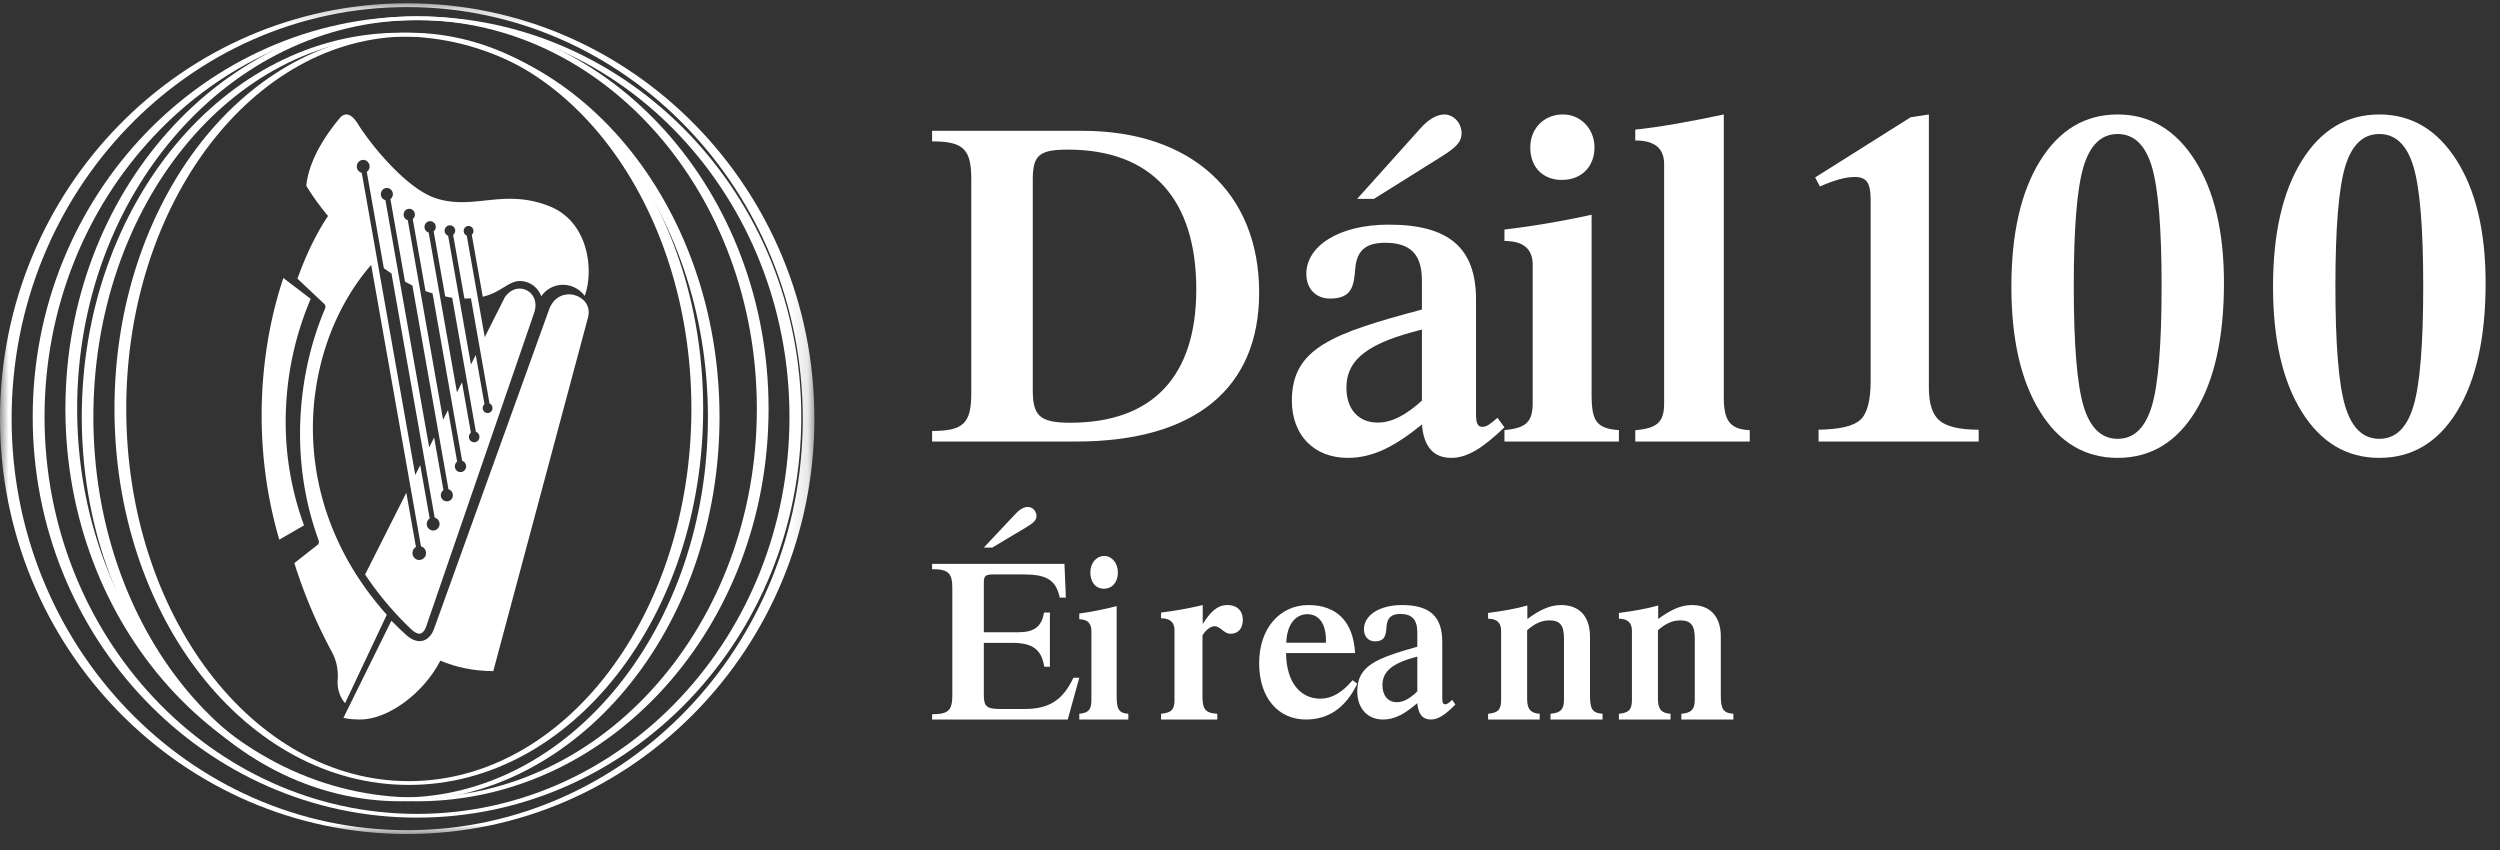 <svg width="147" height="50" xmlns="http://www.w3.org/2000/svg" xmlns:xlink="http://www.w3.org/1999/xlink"><rect width="100%" height="100%" fill="#333333" stroke="none"/><defs><path id="path-1" d="M0 .193h47.887v48.845H0z"/></defs><g id="Symbols" stroke="none" stroke-width="1" fill="none" fill-rule="evenodd"><g id="Module-/-Footer-ALT" transform="translate(-105 -90)"><g id="Footer"><g id="footer-menu" transform="translate(94 81)"><g id="dail100-logo" transform="translate(11 9)"><g id="Group-3"><mask id="mask-2" fill="#fff"><use xlink:href="#path-1"/></mask><path d="M47.887 24.615c0-13.487-10.72-24.422-23.944-24.422C10.72.193 0 11.128 0 24.615 0 38.105 10.72 49.04 23.943 49.04c13.225 0 23.944-10.935 23.944-24.424m-.683 0c0 13.365-10.415 24.2-23.261 24.2S.683 37.98.683 24.615C.684 11.252 11.098.417 23.944.417s23.26 10.835 23.26 24.198" id="Fill-1" fill="#FFF" mask="url(#mask-2)"/></g><path d="M47.115 24.52C47.115 11.508 37 .961 24.52.961S1.923 11.509 1.923 24.519c0 13.011 10.116 23.558 22.596 23.558S47.115 37.53 47.115 24.519m-.694 0c0 12.89-9.806 23.338-21.902 23.338-12.096 0-21.9-10.449-21.9-23.338 0-12.888 9.804-23.337 21.9-23.337 12.096 0 21.902 10.449 21.902 23.337" id="Fill-4" fill="#FFF"/><path d="M45.192 24.038C45.192 11.293 35.937.962 24.52.962 13.102.962 3.846 11.293 3.846 24.038c0 12.744 9.256 23.077 20.673 23.077 11.418 0 20.673-10.333 20.673-23.077m-.689 0c0 12.623-8.947 22.855-19.984 22.855-11.037 0-19.983-10.232-19.983-22.855 0-12.624 8.946-22.855 19.983-22.855s19.984 10.231 19.984 22.855" id="Fill-6" fill="#FFF"/><path d="M42.308 24.519c0-12.48-8.395-22.596-18.75-22.596-10.356 0-18.75 10.117-18.75 22.596s8.394 22.596 18.75 22.596c10.355 0 18.75-10.117 18.75-22.596m-.682 0c0 12.358-8.089 22.375-18.069 22.375-9.978 0-18.067-10.017-18.067-22.375 0-12.357 8.089-22.375 18.067-22.375 9.98 0 18.069 10.018 18.069 22.375" id="Fill-8" fill="#FFF"/><path d="M41.346 24.038c0-12.214-7.749-22.115-17.308-22.115-9.559 0-17.307 9.901-17.307 22.115 0 12.215 7.748 22.116 17.307 22.116 9.559 0 17.308-9.901 17.308-22.116m-.692 0c0 12.092-7.44 21.893-16.616 21.893-9.176 0-16.615-9.8-16.615-21.893 0-12.091 7.439-21.893 16.615-21.893 9.176 0 16.616 9.802 16.616 21.893" id="Fill-10" fill="#FFF"/><path d="M16.821 23.915a18.337 18.337 0 0 1 1.448-6.342l-1.607-1.227c-1.384 4.124-1.897 9.731-.24 15.385l1.455-.84a17.65 17.65 0 0 1-1.056-6.976" id="Fill-12" fill="#FFF"/><path d="M33.803 17.357c-.55-.158-1.234.045-1.524.86l-6.767 18.784c-.08.211-.272.58-.66.677-.298.072-.618-.036-.953-.328l-.005-.002c-.304-.279-.598-.56-.881-.849l-2.82 5.71c.27.073.685.096.948.098 1.684.022 3.796-1.583 4.75-3.46.906.38 1.939.61 3.114.615l5.57-20.793.005-.027c.168-.68-.285-1.142-.777-1.285" id="Fill-14" fill="#FFF"/><path d="M32.295 12.121c-2.695-1.063-4.446.264-6.677-.466-1.735-.569-3.857-3.203-4.569-4.361-.515-.84-.911-.552-1.088-.33-.3.375-1.76 2.082-1.951 3.96.34.566.774 1.17 1.279 1.775-.622.924-1.257 2.175-1.798 3.686l1.56 1.47-.004-.003a.245.245 0 0 1 .07.286c-.85 1.993-1.353 4.24-1.454 6.494-.113 2.484.25 4.886 1.074 7.142a.24.24 0 0 1-.094.287l-1.335 1.049a29.716 29.716 0 0 0 2.127 5.076l-.002.006.06.103.037.07c.294.557.36 1.099.325 1.634-.03.476.115.982.436 1.347l2.452-5.197c-1.245-1.394-2.237-2.909-2.958-4.524a15.77 15.77 0 0 1-1.38-5.983 15.63 15.63 0 0 1 .923-5.773c.59-1.617 1.45-3.093 2.497-4.293l2.929 16.55c.193.052.32.243.293.45a.4.4 0 0 1-.45.347.406.406 0 0 1-.339-.461.41.41 0 0 1 .2-.299l-.566-3.19-2.423 4.806a18.576 18.576 0 0 0 2.736 3.244c.142.128.348.273.518.229.13-.034.254-.184.331-.4l6.35-18.446.006-.02c.22-.647-.064-1.128-.444-1.318-.343-.173-.873-.162-1.279.405l-1.184 2.352-1.058-5.971a.296.296 0 0 1-.177-.313.289.289 0 0 1 .325-.252.293.293 0 0 1 .244.333.293.293 0 0 1-.097.182l.646 3.644c1.062-.244 1.496-.915 2.185-.926.209.003.41.055.587.144.283.141.539.404.67.754a1.545 1.545 0 0 1 1.73-.605c.32.098.618.3.821.585.537-1.418.283-4.344-2.084-5.279zM25.417 31.19a.385.385 0 0 1-.32-.436.385.385 0 0 1 .168-.269l-.555-3.135-.292.579-3.146-17.766a.385.385 0 0 1-.288-.428.378.378 0 0 1 .424-.33c.206.03.35.225.32.436a.381.381 0 0 1-.162.265l1.003 5.664c.15.107.299.21.45.309l2.54 14.354a.387.387 0 0 1 .283.428.379.379 0 0 1-.425.33zm.81-1.713a.36.36 0 0 1-.302-.41.366.366 0 0 1 .15-.248l-.548-3.092-.29.58-2.575-14.538a.362.362 0 0 1-.265-.402.355.355 0 0 1 .4-.31.362.362 0 0 1 .3.41.36.36 0 0 1-.141.242l.858 4.85c.145.08.291.157.435.226l2.121 11.984c.168.048.28.218.255.4a.353.353 0 0 1-.399.308zm.804-1.72a.338.338 0 0 1-.282-.384.336.336 0 0 1 .131-.226l-.537-3.037-.29.574-2.077-11.74a.34.34 0 0 1-.24-.375.334.334 0 0 1 .374-.29.34.34 0 0 1 .282.385.343.343 0 0 1-.122.218l.748 4.232c.14.051.277.097.415.137l1.742 9.845a.34.34 0 0 1 .23.372.333.333 0 0 1-.374.288zm.808-1.754a.316.316 0 0 1-.263-.358.326.326 0 0 1 .112-.204l-.524-2.96-.295.586-1.663-9.394a.339.339 0 0 1-.242-.376.331.331 0 0 1 .374-.289.337.337 0 0 1 .282.384.34.34 0 0 1-.12.217l.675 3.813c.092.028.232.06.413.086l1.395 7.88c.138.05.226.192.205.345a.31.31 0 0 1-.349.27zm-.532-8.45c.121 0 .249-.004.384-.012l1.093 6.183a.29.29 0 0 1 .17.31.287.287 0 0 1-.324.25.292.292 0 0 1-.244-.331.292.292 0 0 1 .102-.186l-.513-2.896-.284.565-1.341-7.574a.317.317 0 0 1-.203-.342.311.311 0 0 1 .35-.27.317.317 0 0 1 .264.359.316.316 0 0 1-.116.204l.662 3.74z" id="Fill-16" fill="#FFF"/><path d="M74.038 17.204c0 5.605-3.749 8.758-10.766 8.758h-8.464v-.62c1.875 0 2.303-.485 2.303-2.236V10.549c0-1.752-.428-2.237-2.303-2.237v-.62h8.838c6.402 0 10.392 3.638 10.392 9.512m-11.115 7.653c4.849 0 7.419-2.721 7.419-7.841 0-5.336-2.651-8.219-7.553-8.219-1.714 0-2.062.35-2.062 1.779v12.341c0 1.482.348 1.94 2.196 1.94" id="Fill-18" fill="#FFF"/><path d="M86.79 24.315c0 .56.081.785.383.785.247 0 .494-.196.878-.533l.41.561c-1.205 1.15-2.139 1.795-3.125 1.795-1.041 0-1.617-.645-1.727-1.963-1.562 1.262-2.85 1.963-4.357 1.963-2.001 0-3.29-1.346-3.29-3.366 0-3.084 2.385-3.954 7.647-5.356v-1.71c0-1.515-.657-2.216-2.164-2.216-1.152 0-1.672.476-1.755 1.514-.082.982-.165 1.767-1.48 1.767-.823 0-1.398-.56-1.398-1.458 0-1.599 1.864-2.889 4.85-2.889 3.537 0 5.128 1.374 5.128 4.403v6.703zM79.169 22.8c0 1.262.712 2.048 1.836 2.048.85 0 1.672-.45 2.604-1.29v-4.18c-3.043.758-4.44 1.683-4.44 3.422zm4.33-15.228c.494-.56.988-.841 1.426-.841.549 0 1.015.504 1.015 1.094 0 .56-.384.87-1.125 1.346l-4.029 2.524h-.987l3.7-4.123z" id="Fill-20" fill="#FFF"/><path d="M95.192 25.288v.674h-6.73v-.674c1.266-.112 1.66-.477 1.66-1.6v-8.113c0-.927-.534-1.404-1.66-1.404v-.674a53.12 53.12 0 0 0 5.124-.87v10.415c0 1.544.142 2.162 1.606 2.246M91.897 6.731c1.043 0 1.858.842 1.858 1.937 0 1.123-.76 1.91-1.914 1.91-1.127 0-1.86-.758-1.86-1.91 0-1.095.79-1.937 1.916-1.937" id="Fill-22" fill="#FFF"/><path d="M96.154 25.295c1.295-.11 1.697-.472 1.697-1.584V9.649c0-.918-.547-1.39-1.697-1.39V7.62c1.38-.14 3.107-.445 5.205-.89v16.62c0 1.333.318 1.89 1.526 1.945v.667h-6.731v-.667z" id="Fill-24" fill="#FFF"/><path d="M62.59 33.156l.083 1.984h-.359c-.235-1.094-.843-1.364-2.157-1.364h-1.685c-.499 0-.623.054-.623.46v2.942h2.005c.954 0 1.396-.324 1.534-1.16h.346v3.185h-.332c-.166-1.04-.705-1.404-1.907-1.404h-1.646v3.092c0 .675.208.796.968.796h1.437c1.425 0 2.24-.513 2.862-1.836h.346l-.678 2.457h-7.976v-.31c.968 0 1.189-.244 1.189-1.12v-6.291c0-.878-.221-1.121-1.19-1.121v-.31h7.784zm-2.875-2.944c.25-.27.498-.404.72-.404.276 0 .51.242.51.526 0 .27-.192.419-.566.648l-2.032 1.215h-.498l1.866-1.985z" id="Fill-26" fill="#FFF"/><path d="M66.346 41.971v.337h-2.884v-.337c.542-.056.712-.24.712-.8v-4.056c0-.463-.23-.702-.712-.702v-.337c.7-.098 1.435-.24 2.197-.436v5.208c0 .772.06 1.081.687 1.123m-1.412-9.279c.447 0 .797.422.797.97 0 .561-.326.954-.82.954-.484 0-.798-.38-.798-.955 0-.547.338-.969.82-.969" id="Fill-28" fill="#FFF"/><path d="M72.166 35.577c.562 0 .91.327.91.865 0 .524-.281.822-.723.822-.389 0-.589-.44-.938-.44-.213 0-.494.185-.709.539v3.471c0 .808.093 1.092.87 1.134v.34H68.27v-.34c.602-.057.79-.242.79-.807v-4.095c0-.468-.255-.71-.79-.71v-.339a21.348 21.348 0 0 0 2.45-.44v1.12c.483-.766.897-1.12 1.447-1.12" id="Fill-30" fill="#FFF"/><path d="M76.786 42.308c-1.611 0-2.748-1.253-2.748-3.318 0-2.078 1.252-3.413 2.893-3.413 1.683 0 2.647.992 2.747 2.822h-4.057c.014 1.72.835 2.683 2.015 2.683.676 0 1.28-.357 1.898-1.087l.274.206c-.676 1.404-1.683 2.107-3.022 2.107zm1.18-4.515v-.152c0-.977-.417-1.526-1.093-1.526-.705 0-1.21.618-1.238 1.678h2.331z" id="Fill-32" fill="#FFF"/><path d="M84.805 41.027c0 .276.038.386.177.386.115 0 .228-.097.405-.262l.19.275c-.557.565-.987.882-1.443.882-.48 0-.746-.317-.796-.964-.722.62-1.316.964-2.012.964-.923 0-1.518-.661-1.518-1.652 0-1.514 1.1-1.94 3.53-2.63v-.839c0-.743-.304-1.087-1-1.087-.53 0-.771.234-.81.743-.037.482-.075.868-.683.868-.379 0-.645-.276-.645-.716 0-.785.86-1.418 2.24-1.418 1.631 0 2.365.674 2.365 2.16v3.29zm-3.517-.743c0 .62.329 1.005.848 1.005.391 0 .772-.22 1.202-.633v-2.051c-1.404.372-2.05.826-2.05 1.68z" id="Fill-34" fill="#FFF"/><path d="M87.5 41.97c.582-.057.765-.241.765-.805v-4.078c0-.466-.247-.706-.765-.706v-.339c.842-.112 1.608-.24 2.309-.438v.791c.7-.508 1.297-.818 1.984-.818 1.064 0 1.698.663 1.698 1.848v3.415c0 .79.091 1.087.74 1.13v.338H91.17v-.339c.571-.042.792-.254.792-.804v-3.612c0-.778-.22-1.074-.856-1.074-.468 0-.883.198-1.311.58v4.035c0 .606.207.846.74.874v.339H87.5v-.339z" id="Fill-36" fill="#FFF"/><path d="M95.192 41.97c.583-.057.765-.241.765-.805v-4.078c0-.466-.247-.706-.765-.706v-.339c.842-.112 1.608-.24 2.309-.438v.791c.7-.508 1.297-.818 1.984-.818 1.064 0 1.698.663 1.698 1.848v3.415c0 .79.091 1.087.74 1.13v.338h-3.06v-.339c.57-.042.79-.254.79-.804v-3.612c0-.778-.22-1.074-.855-1.074-.468 0-.883.198-1.311.58v4.035c0 .606.208.846.74.874v.339h-3.035v-.339z" id="Fill-38" fill="#FFF"/><path d="M112.348 6.894l1.07-.163v16.087c0 .925.21 1.565.634 1.919.424.353 1.188.53 2.294.53v.695h-9.415v-.695c1.23-.018 2.049-.21 2.454-.578.405-.367.609-1.132.609-2.293V11.712c0-.48-.07-.819-.208-1.014-.138-.195-.377-.292-.715-.292-.276 0-.58.045-.91.136-.33.09-.713.231-1.15.422l-.28-.532 5.617-3.538z" id="Fill-40" fill="#FFF"/><path d="M124.52 26.923c-1.915 0-3.435-.903-4.561-2.71-1.126-1.806-1.69-4.258-1.69-7.358 0-3.118.564-5.585 1.69-7.4 1.126-1.816 2.646-2.724 4.56-2.724 1.886 0 3.4.896 4.54 2.688 1.14 1.793 1.71 4.201 1.71 7.226 0 3.202-.559 5.715-1.676 7.54-1.117 1.826-2.642 2.738-4.574 2.738m0-1.12c.952 0 1.621-.64 2.006-1.918.384-1.28.577-3.632.577-7.058 0-3.417-.193-5.763-.577-7.037-.385-1.274-1.054-1.91-2.006-1.91-.953 0-1.62.636-2.005 1.91-.385 1.274-.577 3.62-.577 7.037 0 3.426.192 5.779.577 7.058.384 1.279 1.052 1.918 2.005 1.918" id="Fill-42" fill="#FFF"/><path d="M139.904 26.923c-1.914 0-3.434-.903-4.56-2.71-1.127-1.806-1.69-4.258-1.69-7.358 0-3.118.563-5.585 1.69-7.4 1.126-1.816 2.646-2.724 4.56-2.724 1.886 0 3.4.896 4.54 2.688 1.14 1.793 1.71 4.201 1.71 7.226 0 3.202-.56 5.715-1.677 7.54-1.117 1.826-2.642 2.738-4.573 2.738m0-1.12c.952 0 1.62-.64 2.005-1.918.385-1.28.577-3.632.577-7.058 0-3.417-.192-5.763-.577-7.037-.384-1.274-1.053-1.91-2.005-1.91-.953 0-1.62.636-2.006 1.91-.384 1.274-.576 3.62-.576 7.037 0 3.426.192 5.779.576 7.058.385 1.279 1.053 1.918 2.006 1.918" id="Fill-44" fill="#FFF"/></g></g></g></g></g></svg>